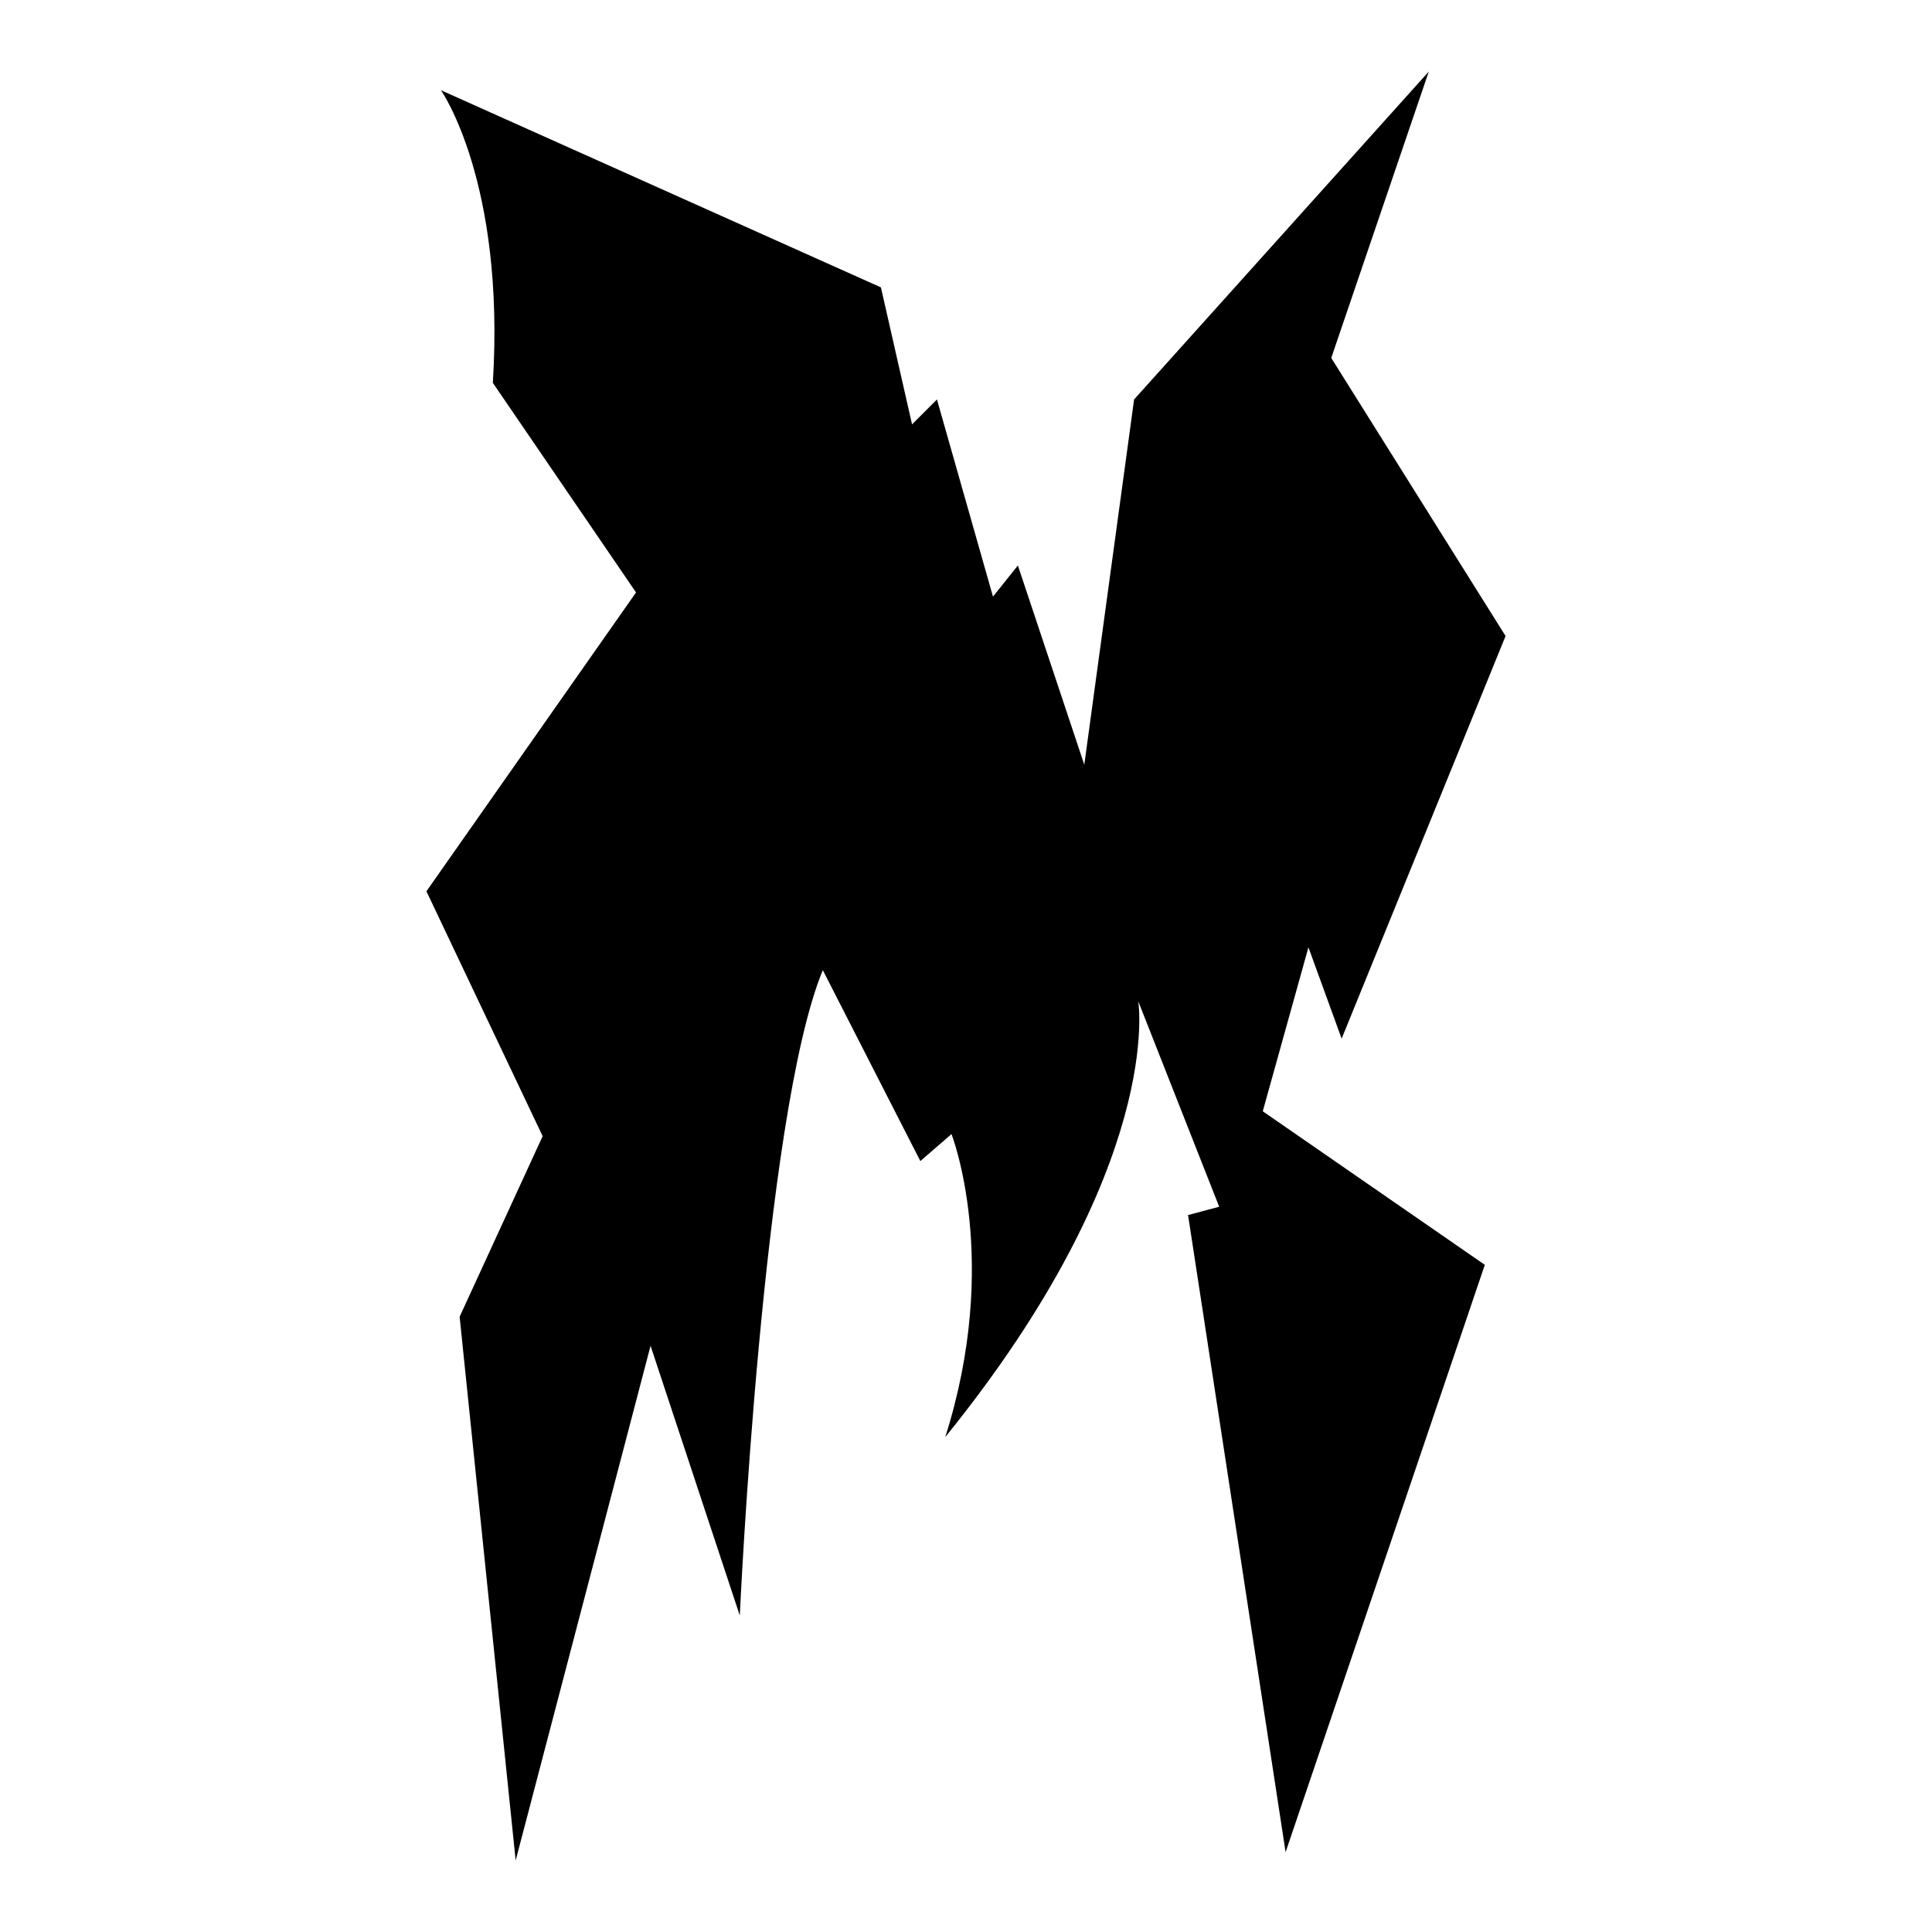 <?xml version="1.0" encoding="iso-8859-1"?>
<!-- Generator: Adobe Illustrator 27.7.0, SVG Export Plug-In . SVG Version: 6.00 Build 0)  -->
<svg version="1.1" id="Ebene_2" xmlns="http://www.w3.org/2000/svg" xmlns:xlink="http://www.w3.org/1999/xlink" x="0px" y="0px"
	 viewBox="0 0 1080 1080" style="enable-background:new 0 0 1080 1080;" xml:space="preserve">
<path d="M275.499,214.014l80.046,117.169L238.376,498.237l64.965,136.891l-46.404,100.928L288.26,1040l75.406-287.703
	l49.884,150.812c0,0,12.761-279.582,46.404-360.789l54.524,106.729l17.401-15.081c0,0,27.842,70.766-3.48,169.374
	c122.97-151.972,107.889-243.62,107.889-243.62l45.244,114.849l-17.401,4.64l54.524,356.148l111.369-328.306l-124.13-85.847
	l25.522-91.647l18.562,51.044l91.647-225.058l-97.448-155.452L798.701,40L633.968,223.295l-27.842,204.176l-37.123-111.369
	l-13.921,17.401l-31.322-110.209l-13.921,13.921l-17.401-76.566L246.497,50.441C246.497,50.441,282.459,101.485,275.499,214.014z"/>
</svg>
